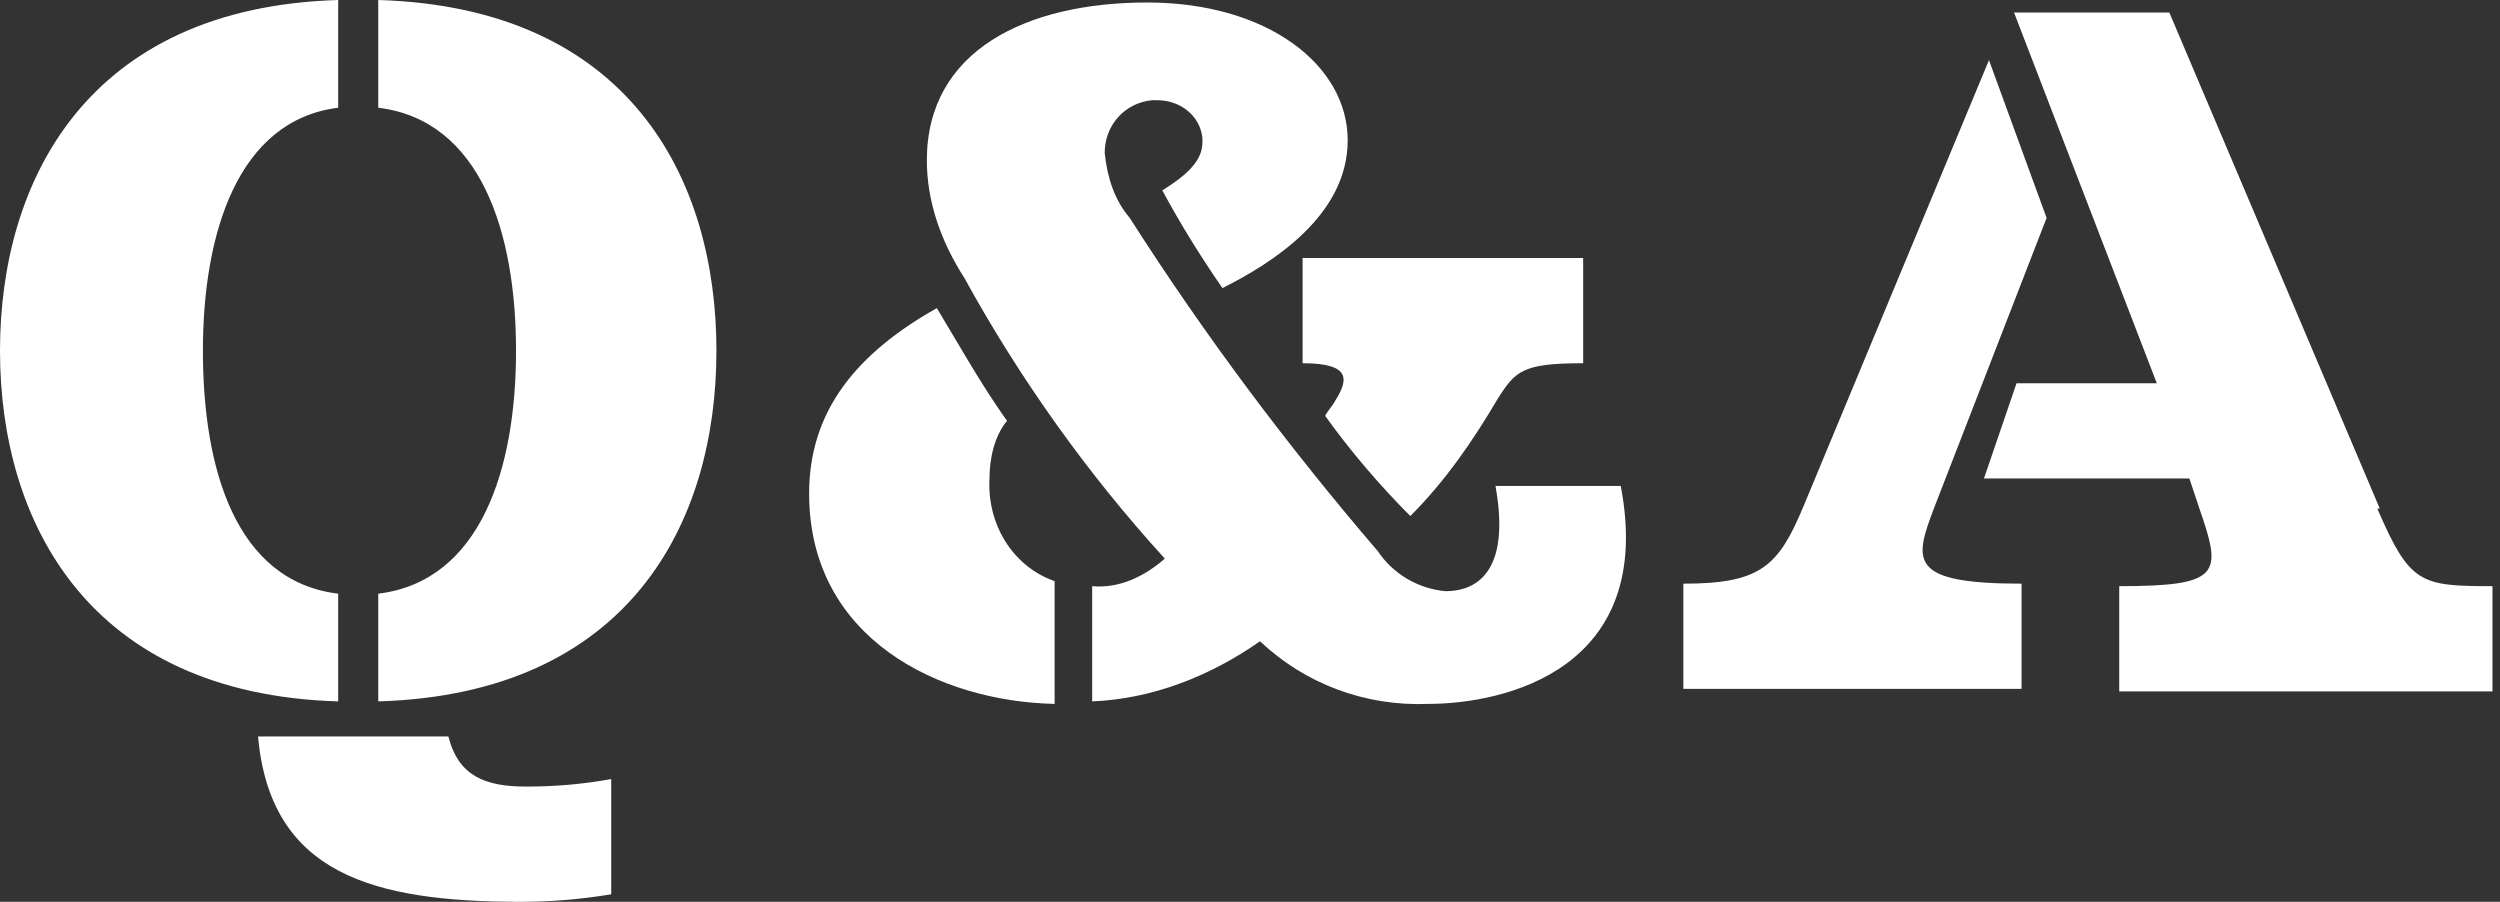 <?xml version="1.0" encoding="UTF-8"?>
<svg id="_レイヤー_1" data-name="レイヤー_1" xmlns="http://www.w3.org/2000/svg" version="1.1" viewBox="0 0 99.8 36">
  <rect x="0" y="0" width="99.8" height="36" fill="#333333" stroke="none"/>
  <!-- Generator: Adobe Illustrator 29.3.1, SVG Export Plug-In . SVG Version: 2.1.0 Build 151)  -->
  <g id="_グループ_2110" data-name="グループ_2110">
    <path id="_パス_41297" data-name="パス_41297" d="M15.1,0v4.3c4.1.5,5.5,5,5.5,9.7s-1.4,9.2-5.5,9.7v4.3c10-.3,13.5-7.1,13.5-14S25.1.3,15.1,0M13.5,23.7c-4.1-.5-5.4-5-5.4-9.7s1.4-9.2,5.4-9.7V0C3.5.3,0,7.2,0,14s3.5,13.7,13.5,14v-4.3ZM18,29.4h-7.7c.5,5.5,4.6,6.6,10.5,6.6,1.2,0,2.4-.1,3.6-.3v-4.6c-1.1.2-2.2.3-3.4.3-1.6,0-2.7-.4-3.1-2M52.9,16.6c1,1.4,2.2,2.8,3.4,4,1.4-1.4,2.5-3,3.5-4.7.7-1.1,1-1.4,3.4-1.4v-4.2h-11.2v4.2c2,0,1.8.7,1.3,1.5-.1.2-.3.4-.4.6M59.7,19.4c.7,3.9-1.2,4.2-2,4.2-1.1-.1-2.1-.7-2.7-1.6-3.6-4.2-6.9-8.6-9.9-13.3-.6-.7-.9-1.6-1-2.6,0-1.1.8-2,1.9-2.1,0,0,.2,0,.2,0,.9,0,1.7.6,1.8,1.5,0,0,0,.1,0,.2,0,.8-.8,1.4-1.6,1.9.7,1.3,1.5,2.6,2.4,3.9,2-1,5-2.9,5-5.9s-3.2-5.5-8-5.5-8.8,1.9-8.8,6.3c0,1.7.6,3.3,1.5,4.7,2.2,4,4.9,7.8,8,11.2-.8.7-1.8,1.2-2.9,1.1v4.6c2.4-.1,4.7-1,6.7-2.4,1.8,1.7,4.2,2.6,6.7,2.5,3.1,0,9.1-1.4,7.7-8.7h-5ZM39.5,19.1c0-.8.2-1.7.7-2.3-1-1.4-1.9-3-2.8-4.5-3.2,1.8-5.1,4.1-5.1,7.4,0,5.8,5.2,8.3,9.8,8.4v-4.9c-1.7-.6-2.7-2.3-2.6-4.1" fill="#fff"/>
    <path id="_パス_41332" data-name="パス_41332" d="M77.2,20.3s4.5-11.6,4.5-11.6l-2.3-6.3-7.4,17.8c-1,2.4-1.7,3.1-4.8,3.1v4.2h13.5v-4.2c-4.5,0-4.3-.9-3.5-3M95,20.3L86.6.5h-6.2l5.7,14.8h-5.6l-1.3,3.8h8.2l.4,1.2c.9,2.6.9,3.1-3.2,3.1v4.2h14.9v-4.2c-2.9,0-3.3-.1-4.6-3.1" fill="#fff"/>
  </g>
</svg>